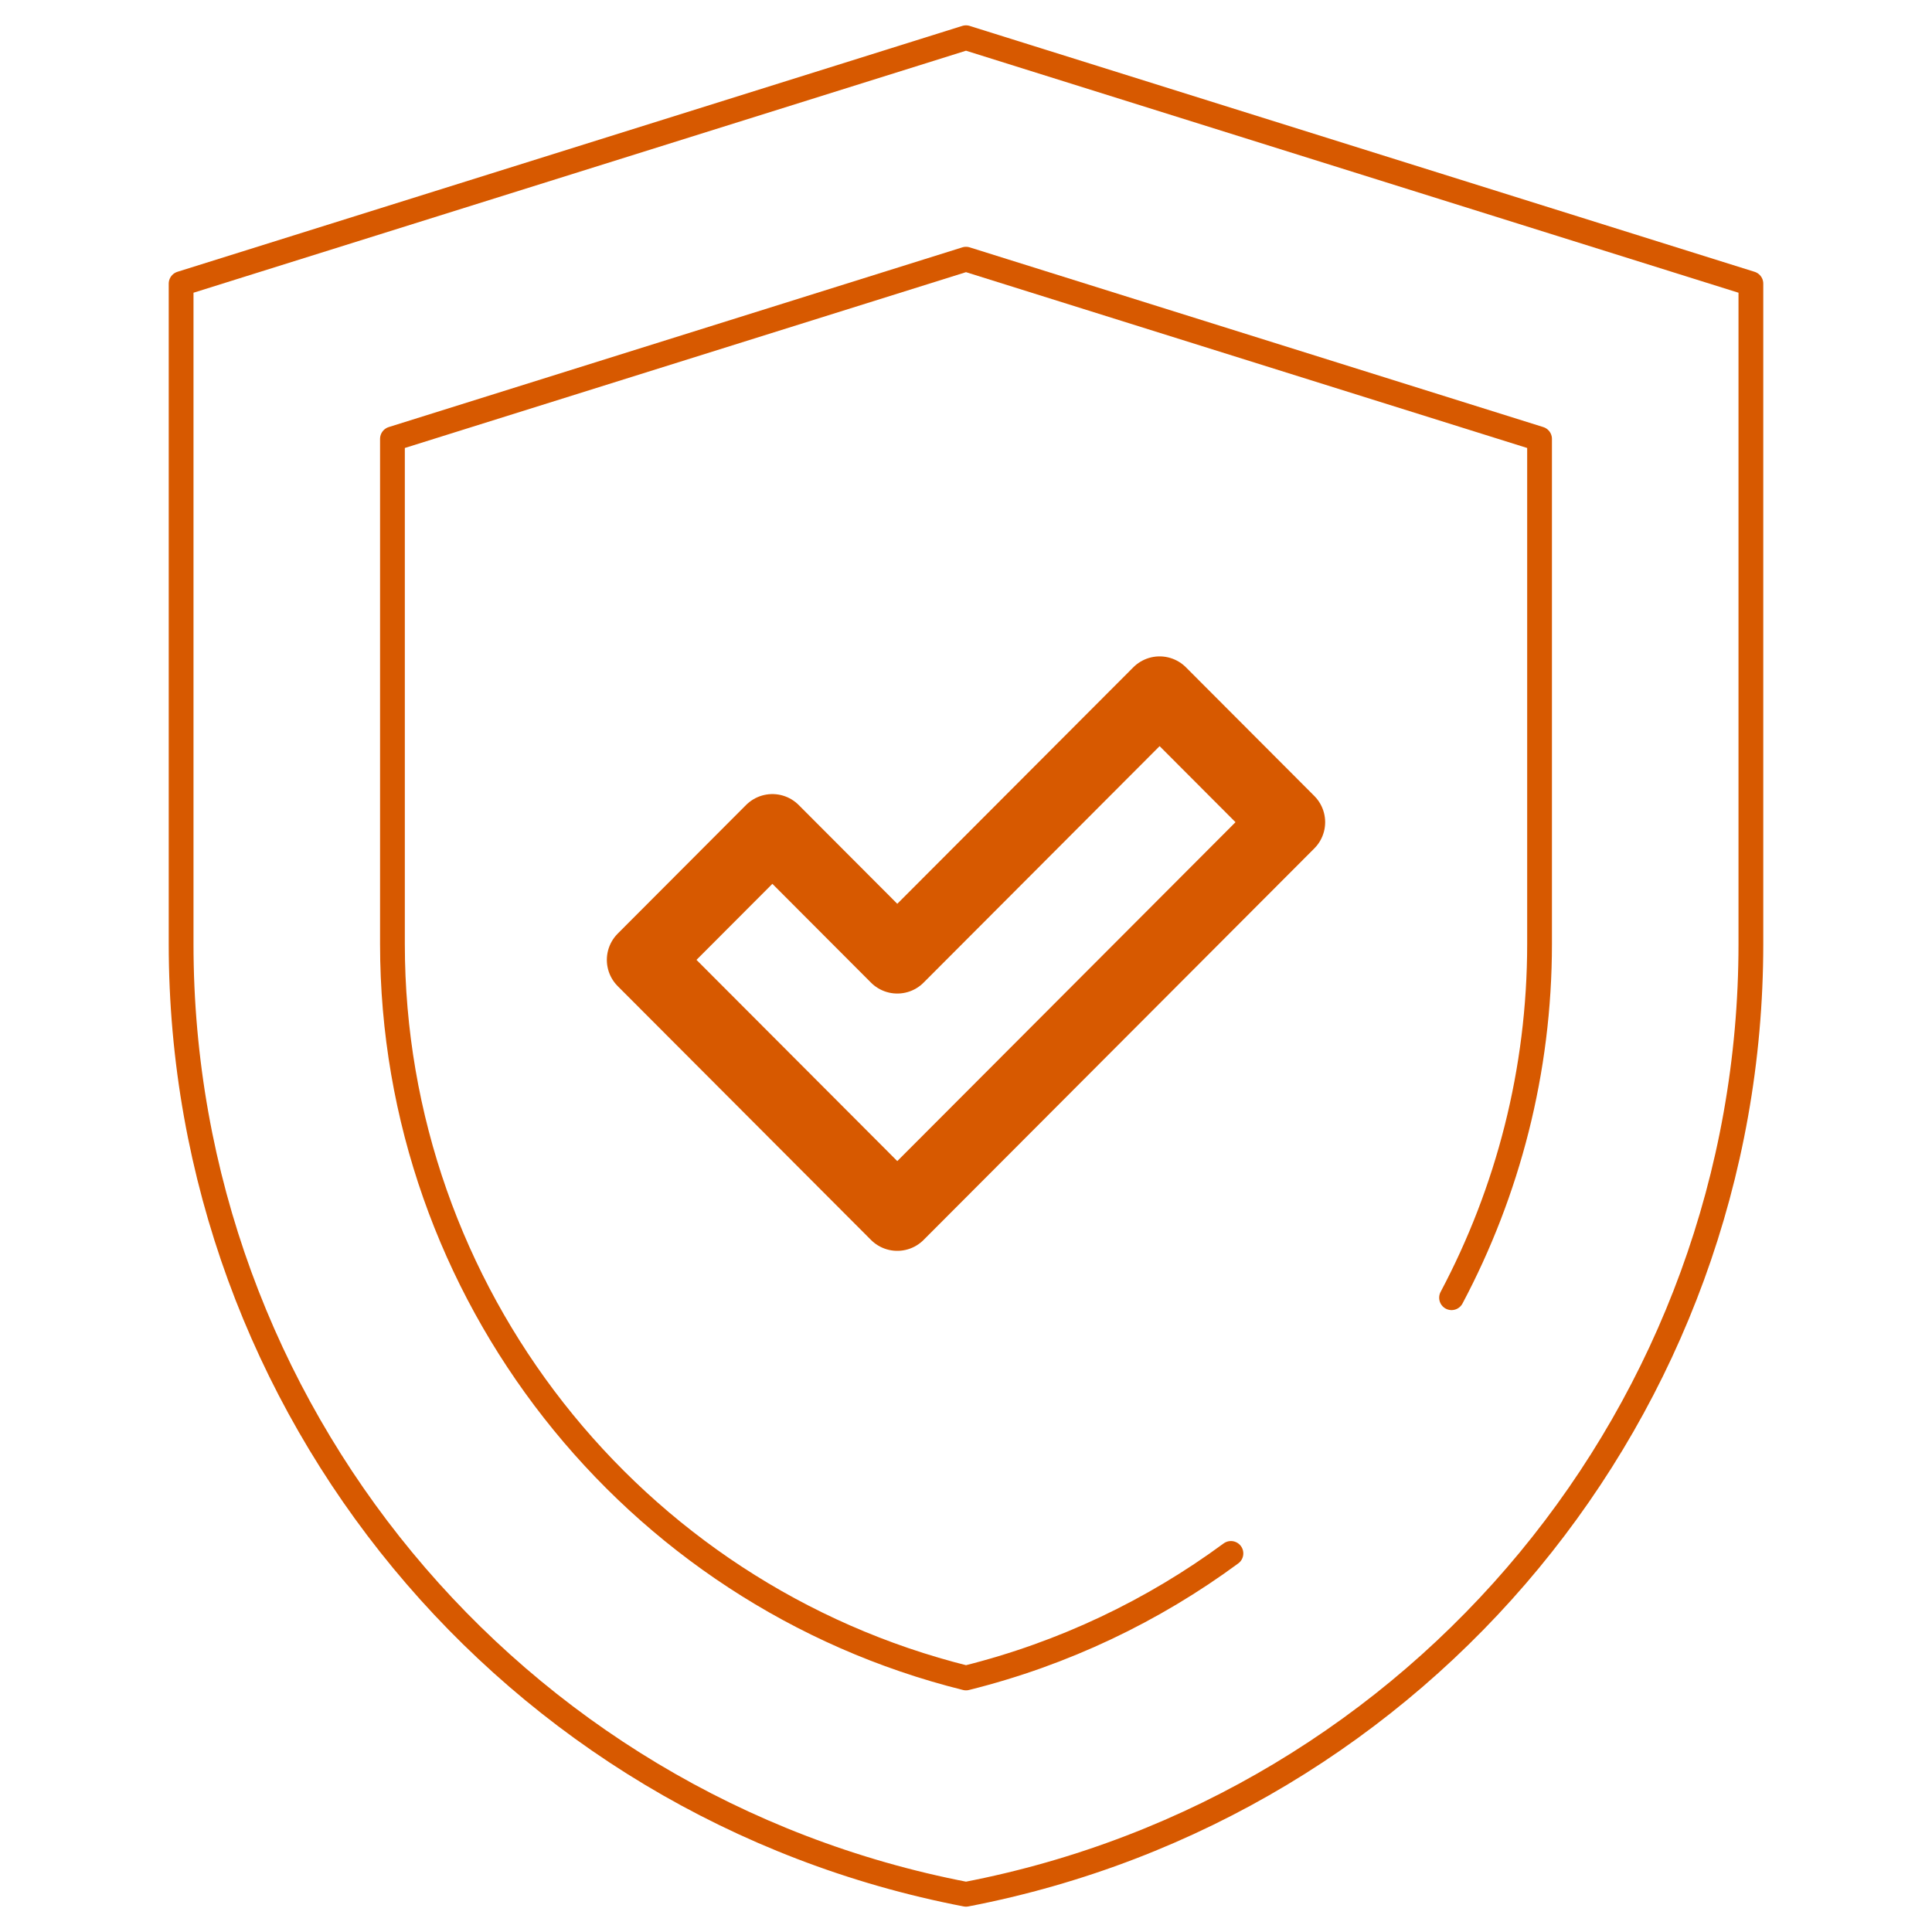 <svg width="78" height="78" viewBox="0 0 78 78" fill="none" xmlns="http://www.w3.org/2000/svg">
<mask id="mask0_348_1006" style="mask-type:luminance" maskUnits="userSpaceOnUse" x="0" y="0" width="78" height="78">
<path d="M77.5 77.5V0.5H0.5V77.5H77.5Z" fill="white" stroke="white"/>
</mask>
<g mask="url(#mask0_348_1006)">
<path d="M38.999 1.523L70.688 11.451V38.115C70.688 56.845 57.393 72.939 39 76.477C20.607 72.939 7.312 56.845 7.312 38.115V11.451L39.001 1.523" stroke="#D75900" stroke-miterlimit="10" stroke-linecap="round" stroke-linejoin="round"/>
<path d="M58.603 52.392C60.879 48.103 62.156 43.232 62.156 38.115V17.719L39 10.464L15.844 17.719V38.115C15.844 52.176 25.487 64.382 39 67.744C42.943 66.763 46.556 65.029 49.696 62.716" stroke="#D75900" stroke-miterlimit="10" stroke-linecap="round" stroke-linejoin="round"/>
<path d="M36.226 49L26 38.753L31.183 33.559L36.226 38.612L46.817 28L52 33.194L36.226 49Z" stroke="#D75900" stroke-width="3" stroke-miterlimit="10" stroke-linecap="round" stroke-linejoin="round"/>
</g>
</svg>
